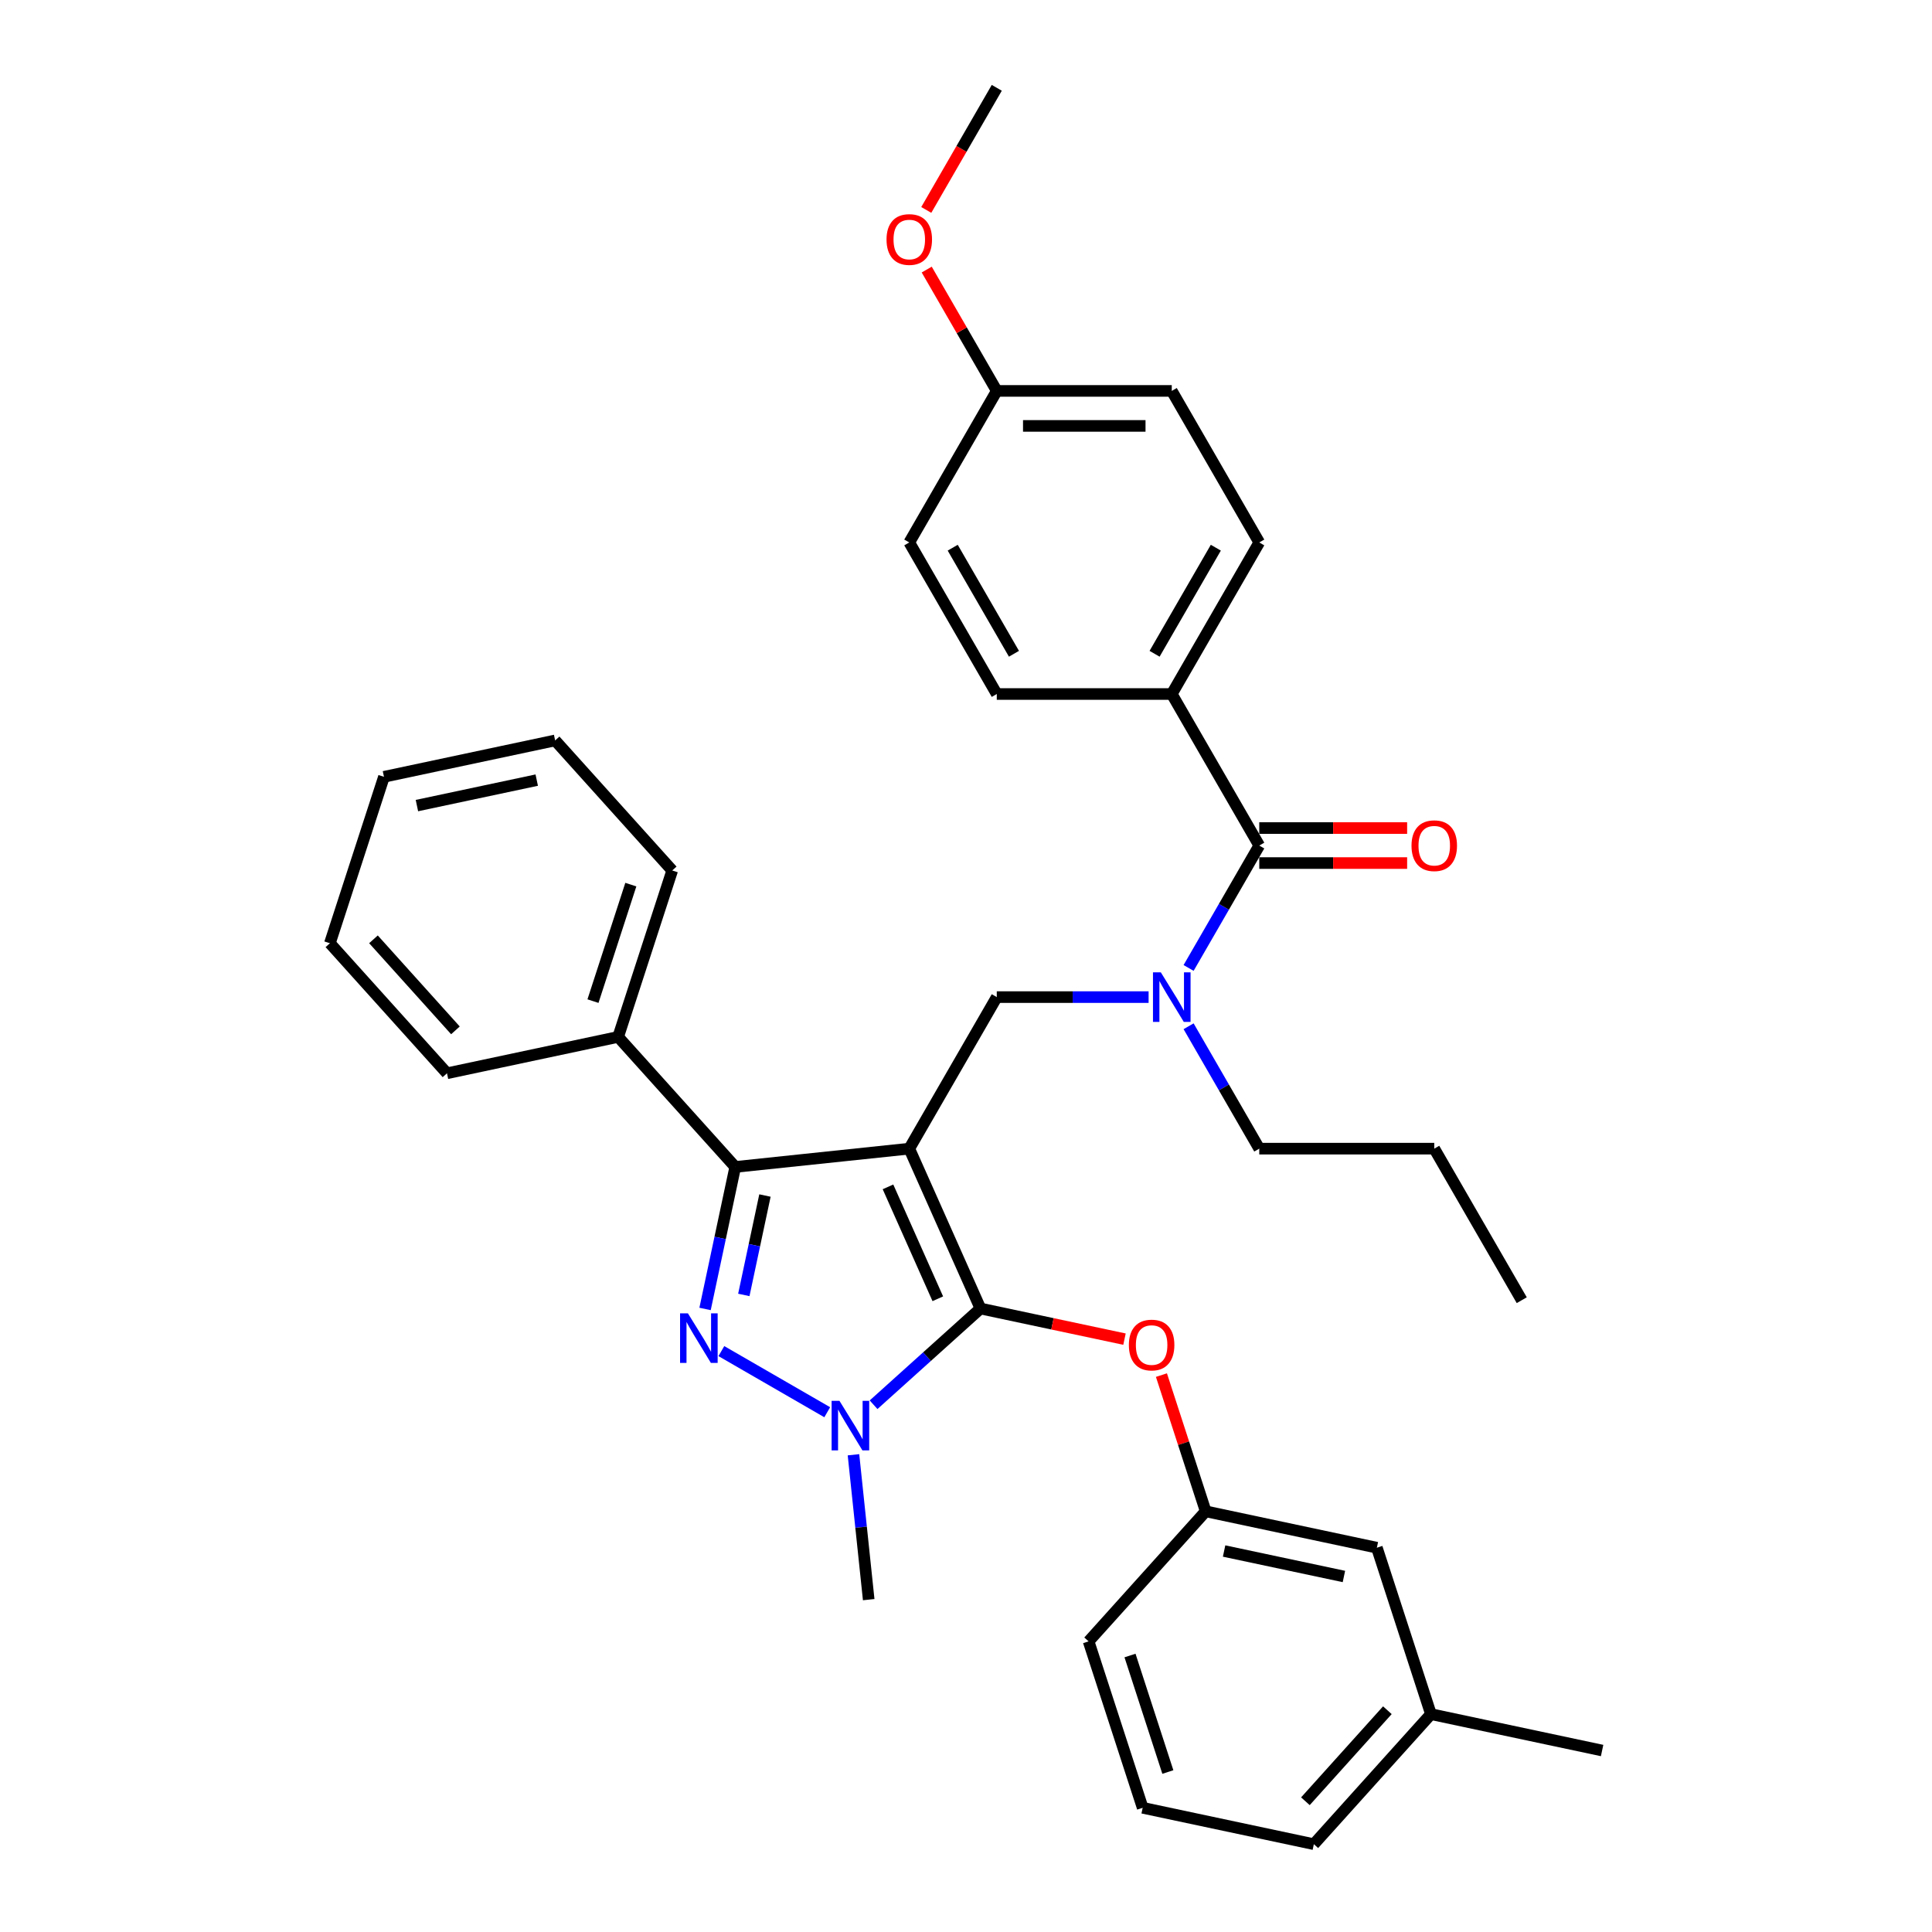 <?xml version='1.0' encoding='iso-8859-1'?>
<svg version='1.1' baseProfile='full'
              xmlns='http://www.w3.org/2000/svg'
                      xmlns:rdkit='http://www.rdkit.org/xml'
                      xmlns:xlink='http://www.w3.org/1999/xlink'
                  xml:space='preserve'
width='1000px' height='1000px' viewBox='0 0 1000 1000'>
<!-- END OF HEADER -->
<rect style='opacity:1.0;fill:#FFFFFF;stroke:none' width='1000' height='1000' x='0' y='0'> </rect>
<path class='bond-0' d='M 606.504,359.218 L 651.792,280.777' style='fill:none;fill-rule:evenodd;stroke:#000000;stroke-width:6px;stroke-linecap:butt;stroke-linejoin:miter;stroke-opacity:1' />
<path class='bond-0' d='M 597.609,338.394 L 629.311,283.486' style='fill:none;fill-rule:evenodd;stroke:#000000;stroke-width:6px;stroke-linecap:butt;stroke-linejoin:miter;stroke-opacity:1' />
<path class='bond-1' d='M 606.504,359.218 L 515.929,359.218' style='fill:none;fill-rule:evenodd;stroke:#000000;stroke-width:6px;stroke-linecap:butt;stroke-linejoin:miter;stroke-opacity:1' />
<path class='bond-2' d='M 606.504,359.218 L 651.792,437.659' style='fill:none;fill-rule:evenodd;stroke:#000000;stroke-width:6px;stroke-linecap:butt;stroke-linejoin:miter;stroke-opacity:1' />
<path class='bond-3' d='M 594.512,516.1 L 555.22,516.1' style='fill:none;fill-rule:evenodd;stroke:#0000FF;stroke-width:6px;stroke-linecap:butt;stroke-linejoin:miter;stroke-opacity:1' />
<path class='bond-3' d='M 555.22,516.1 L 515.929,516.1' style='fill:none;fill-rule:evenodd;stroke:#000000;stroke-width:6px;stroke-linecap:butt;stroke-linejoin:miter;stroke-opacity:1' />
<path class='bond-4' d='M 615.216,501.01 L 633.504,469.334' style='fill:none;fill-rule:evenodd;stroke:#0000FF;stroke-width:6px;stroke-linecap:butt;stroke-linejoin:miter;stroke-opacity:1' />
<path class='bond-4' d='M 633.504,469.334 L 651.792,437.659' style='fill:none;fill-rule:evenodd;stroke:#000000;stroke-width:6px;stroke-linecap:butt;stroke-linejoin:miter;stroke-opacity:1' />
<path class='bond-5' d='M 615.216,531.19 L 633.504,562.865' style='fill:none;fill-rule:evenodd;stroke:#0000FF;stroke-width:6px;stroke-linecap:butt;stroke-linejoin:miter;stroke-opacity:1' />
<path class='bond-5' d='M 633.504,562.865 L 651.792,594.541' style='fill:none;fill-rule:evenodd;stroke:#000000;stroke-width:6px;stroke-linecap:butt;stroke-linejoin:miter;stroke-opacity:1' />
<path class='bond-6' d='M 651.792,446.717 L 690.06,446.717' style='fill:none;fill-rule:evenodd;stroke:#000000;stroke-width:6px;stroke-linecap:butt;stroke-linejoin:miter;stroke-opacity:1' />
<path class='bond-6' d='M 690.06,446.717 L 728.329,446.717' style='fill:none;fill-rule:evenodd;stroke:#FF0000;stroke-width:6px;stroke-linecap:butt;stroke-linejoin:miter;stroke-opacity:1' />
<path class='bond-6' d='M 651.792,428.601 L 690.06,428.601' style='fill:none;fill-rule:evenodd;stroke:#000000;stroke-width:6px;stroke-linecap:butt;stroke-linejoin:miter;stroke-opacity:1' />
<path class='bond-6' d='M 690.06,428.601 L 728.329,428.601' style='fill:none;fill-rule:evenodd;stroke:#FF0000;stroke-width:6px;stroke-linecap:butt;stroke-linejoin:miter;stroke-opacity:1' />
<path class='bond-7' d='M 651.792,280.777 L 606.504,202.336' style='fill:none;fill-rule:evenodd;stroke:#000000;stroke-width:6px;stroke-linecap:butt;stroke-linejoin:miter;stroke-opacity:1' />
<path class='bond-8' d='M 515.929,359.218 L 470.641,280.777' style='fill:none;fill-rule:evenodd;stroke:#000000;stroke-width:6px;stroke-linecap:butt;stroke-linejoin:miter;stroke-opacity:1' />
<path class='bond-8' d='M 524.824,338.394 L 493.122,283.486' style='fill:none;fill-rule:evenodd;stroke:#000000;stroke-width:6px;stroke-linecap:butt;stroke-linejoin:miter;stroke-opacity:1' />
<path class='bond-9' d='M 515.929,516.1 L 470.641,594.541' style='fill:none;fill-rule:evenodd;stroke:#000000;stroke-width:6px;stroke-linecap:butt;stroke-linejoin:miter;stroke-opacity:1' />
<path class='bond-10' d='M 452.162,727.095 L 479.822,702.19' style='fill:none;fill-rule:evenodd;stroke:#0000FF;stroke-width:6px;stroke-linecap:butt;stroke-linejoin:miter;stroke-opacity:1' />
<path class='bond-10' d='M 479.822,702.19 L 507.481,677.286' style='fill:none;fill-rule:evenodd;stroke:#000000;stroke-width:6px;stroke-linecap:butt;stroke-linejoin:miter;stroke-opacity:1' />
<path class='bond-11' d='M 428.178,730.969 L 373.375,699.329' style='fill:none;fill-rule:evenodd;stroke:#0000FF;stroke-width:6px;stroke-linecap:butt;stroke-linejoin:miter;stroke-opacity:1' />
<path class='bond-12' d='M 441.756,752.983 L 445.697,790.478' style='fill:none;fill-rule:evenodd;stroke:#0000FF;stroke-width:6px;stroke-linecap:butt;stroke-linejoin:miter;stroke-opacity:1' />
<path class='bond-12' d='M 445.697,790.478 L 449.638,827.972' style='fill:none;fill-rule:evenodd;stroke:#000000;stroke-width:6px;stroke-linecap:butt;stroke-linejoin:miter;stroke-opacity:1' />
<path class='bond-13' d='M 507.481,677.286 L 544.76,685.21' style='fill:none;fill-rule:evenodd;stroke:#000000;stroke-width:6px;stroke-linecap:butt;stroke-linejoin:miter;stroke-opacity:1' />
<path class='bond-13' d='M 544.76,685.21 L 582.038,693.133' style='fill:none;fill-rule:evenodd;stroke:#FF0000;stroke-width:6px;stroke-linecap:butt;stroke-linejoin:miter;stroke-opacity:1' />
<path class='bond-14' d='M 507.481,677.286 L 470.641,594.541' style='fill:none;fill-rule:evenodd;stroke:#000000;stroke-width:6px;stroke-linecap:butt;stroke-linejoin:miter;stroke-opacity:1' />
<path class='bond-14' d='M 485.406,672.242 L 459.618,614.321' style='fill:none;fill-rule:evenodd;stroke:#000000;stroke-width:6px;stroke-linecap:butt;stroke-linejoin:miter;stroke-opacity:1' />
<path class='bond-15' d='M 470.641,594.541 L 380.561,604.008' style='fill:none;fill-rule:evenodd;stroke:#000000;stroke-width:6px;stroke-linecap:butt;stroke-linejoin:miter;stroke-opacity:1' />
<path class='bond-16' d='M 380.561,604.008 L 319.954,536.698' style='fill:none;fill-rule:evenodd;stroke:#000000;stroke-width:6px;stroke-linecap:butt;stroke-linejoin:miter;stroke-opacity:1' />
<path class='bond-17' d='M 380.561,604.008 L 372.749,640.762' style='fill:none;fill-rule:evenodd;stroke:#000000;stroke-width:6px;stroke-linecap:butt;stroke-linejoin:miter;stroke-opacity:1' />
<path class='bond-17' d='M 372.749,640.762 L 364.937,677.515' style='fill:none;fill-rule:evenodd;stroke:#0000FF;stroke-width:6px;stroke-linecap:butt;stroke-linejoin:miter;stroke-opacity:1' />
<path class='bond-17' d='M 395.937,618.801 L 390.468,644.528' style='fill:none;fill-rule:evenodd;stroke:#000000;stroke-width:6px;stroke-linecap:butt;stroke-linejoin:miter;stroke-opacity:1' />
<path class='bond-17' d='M 390.468,644.528 L 385,670.255' style='fill:none;fill-rule:evenodd;stroke:#0000FF;stroke-width:6px;stroke-linecap:butt;stroke-linejoin:miter;stroke-opacity:1' />
<path class='bond-18' d='M 651.792,594.541 L 742.368,594.541' style='fill:none;fill-rule:evenodd;stroke:#000000;stroke-width:6px;stroke-linecap:butt;stroke-linejoin:miter;stroke-opacity:1' />
<path class='bond-19' d='M 742.368,594.541 L 787.656,672.982' style='fill:none;fill-rule:evenodd;stroke:#000000;stroke-width:6px;stroke-linecap:butt;stroke-linejoin:miter;stroke-opacity:1' />
<path class='bond-20' d='M 601.157,711.751 L 612.612,747.006' style='fill:none;fill-rule:evenodd;stroke:#FF0000;stroke-width:6px;stroke-linecap:butt;stroke-linejoin:miter;stroke-opacity:1' />
<path class='bond-20' d='M 612.612,747.006 L 624.067,782.26' style='fill:none;fill-rule:evenodd;stroke:#000000;stroke-width:6px;stroke-linecap:butt;stroke-linejoin:miter;stroke-opacity:1' />
<path class='bond-21' d='M 740.653,887.235 L 680.046,954.545' style='fill:none;fill-rule:evenodd;stroke:#000000;stroke-width:6px;stroke-linecap:butt;stroke-linejoin:miter;stroke-opacity:1' />
<path class='bond-21' d='M 718.1,885.21 L 675.675,932.327' style='fill:none;fill-rule:evenodd;stroke:#000000;stroke-width:6px;stroke-linecap:butt;stroke-linejoin:miter;stroke-opacity:1' />
<path class='bond-22' d='M 740.653,887.235 L 712.663,801.092' style='fill:none;fill-rule:evenodd;stroke:#000000;stroke-width:6px;stroke-linecap:butt;stroke-linejoin:miter;stroke-opacity:1' />
<path class='bond-23' d='M 740.653,887.235 L 829.249,906.066' style='fill:none;fill-rule:evenodd;stroke:#000000;stroke-width:6px;stroke-linecap:butt;stroke-linejoin:miter;stroke-opacity:1' />
<path class='bond-24' d='M 680.046,954.545 L 591.449,935.714' style='fill:none;fill-rule:evenodd;stroke:#000000;stroke-width:6px;stroke-linecap:butt;stroke-linejoin:miter;stroke-opacity:1' />
<path class='bond-25' d='M 591.449,935.714 L 563.46,849.571' style='fill:none;fill-rule:evenodd;stroke:#000000;stroke-width:6px;stroke-linecap:butt;stroke-linejoin:miter;stroke-opacity:1' />
<path class='bond-25' d='M 604.48,917.194 L 584.887,856.895' style='fill:none;fill-rule:evenodd;stroke:#000000;stroke-width:6px;stroke-linecap:butt;stroke-linejoin:miter;stroke-opacity:1' />
<path class='bond-26' d='M 319.954,536.698 L 347.944,450.555' style='fill:none;fill-rule:evenodd;stroke:#000000;stroke-width:6px;stroke-linecap:butt;stroke-linejoin:miter;stroke-opacity:1' />
<path class='bond-26' d='M 306.924,518.178 L 326.517,457.878' style='fill:none;fill-rule:evenodd;stroke:#000000;stroke-width:6px;stroke-linecap:butt;stroke-linejoin:miter;stroke-opacity:1' />
<path class='bond-27' d='M 319.954,536.698 L 231.358,555.529' style='fill:none;fill-rule:evenodd;stroke:#000000;stroke-width:6px;stroke-linecap:butt;stroke-linejoin:miter;stroke-opacity:1' />
<path class='bond-28' d='M 347.944,450.555 L 287.337,383.244' style='fill:none;fill-rule:evenodd;stroke:#000000;stroke-width:6px;stroke-linecap:butt;stroke-linejoin:miter;stroke-opacity:1' />
<path class='bond-29' d='M 287.337,383.244 L 198.74,402.076' style='fill:none;fill-rule:evenodd;stroke:#000000;stroke-width:6px;stroke-linecap:butt;stroke-linejoin:miter;stroke-opacity:1' />
<path class='bond-29' d='M 277.813,403.788 L 215.796,416.97' style='fill:none;fill-rule:evenodd;stroke:#000000;stroke-width:6px;stroke-linecap:butt;stroke-linejoin:miter;stroke-opacity:1' />
<path class='bond-30' d='M 198.74,402.076 L 170.751,488.218' style='fill:none;fill-rule:evenodd;stroke:#000000;stroke-width:6px;stroke-linecap:butt;stroke-linejoin:miter;stroke-opacity:1' />
<path class='bond-31' d='M 170.751,488.218 L 231.358,555.529' style='fill:none;fill-rule:evenodd;stroke:#000000;stroke-width:6px;stroke-linecap:butt;stroke-linejoin:miter;stroke-opacity:1' />
<path class='bond-31' d='M 193.304,486.194 L 235.729,533.311' style='fill:none;fill-rule:evenodd;stroke:#000000;stroke-width:6px;stroke-linecap:butt;stroke-linejoin:miter;stroke-opacity:1' />
<path class='bond-32' d='M 563.46,849.571 L 624.067,782.26' style='fill:none;fill-rule:evenodd;stroke:#000000;stroke-width:6px;stroke-linecap:butt;stroke-linejoin:miter;stroke-opacity:1' />
<path class='bond-33' d='M 624.067,782.26 L 712.663,801.092' style='fill:none;fill-rule:evenodd;stroke:#000000;stroke-width:6px;stroke-linecap:butt;stroke-linejoin:miter;stroke-opacity:1' />
<path class='bond-33' d='M 633.59,802.804 L 695.608,815.986' style='fill:none;fill-rule:evenodd;stroke:#000000;stroke-width:6px;stroke-linecap:butt;stroke-linejoin:miter;stroke-opacity:1' />
<path class='bond-34' d='M 515.929,202.336 L 470.641,280.777' style='fill:none;fill-rule:evenodd;stroke:#000000;stroke-width:6px;stroke-linecap:butt;stroke-linejoin:miter;stroke-opacity:1' />
<path class='bond-35' d='M 515.929,202.336 L 497.798,170.933' style='fill:none;fill-rule:evenodd;stroke:#000000;stroke-width:6px;stroke-linecap:butt;stroke-linejoin:miter;stroke-opacity:1' />
<path class='bond-35' d='M 497.798,170.933 L 479.667,139.529' style='fill:none;fill-rule:evenodd;stroke:#FF0000;stroke-width:6px;stroke-linecap:butt;stroke-linejoin:miter;stroke-opacity:1' />
<path class='bond-36' d='M 515.929,202.336 L 606.504,202.336' style='fill:none;fill-rule:evenodd;stroke:#000000;stroke-width:6px;stroke-linecap:butt;stroke-linejoin:miter;stroke-opacity:1' />
<path class='bond-36' d='M 529.515,220.451 L 592.918,220.451' style='fill:none;fill-rule:evenodd;stroke:#000000;stroke-width:6px;stroke-linecap:butt;stroke-linejoin:miter;stroke-opacity:1' />
<path class='bond-37' d='M 479.436,108.661 L 497.683,77.058' style='fill:none;fill-rule:evenodd;stroke:#FF0000;stroke-width:6px;stroke-linecap:butt;stroke-linejoin:miter;stroke-opacity:1' />
<path class='bond-37' d='M 497.683,77.058 L 515.929,45.455' style='fill:none;fill-rule:evenodd;stroke:#000000;stroke-width:6px;stroke-linecap:butt;stroke-linejoin:miter;stroke-opacity:1' />
<path  class='atom-1' d='M 600.834 503.274
L 609.24 516.861
Q 610.073 518.201, 611.413 520.629
Q 612.754 523.056, 612.826 523.201
L 612.826 503.274
L 616.232 503.274
L 616.232 528.925
L 612.718 528.925
L 603.696 514.071
Q 602.646 512.332, 601.523 510.339
Q 600.436 508.347, 600.11 507.731
L 600.11 528.925
L 596.776 528.925
L 596.776 503.274
L 600.834 503.274
' fill='#0000FF'/>
<path  class='atom-3' d='M 730.593 437.731
Q 730.593 431.572, 733.636 428.13
Q 736.68 424.689, 742.368 424.689
Q 748.056 424.689, 751.099 428.13
Q 754.143 431.572, 754.143 437.731
Q 754.143 443.963, 751.063 447.514
Q 747.984 451.028, 742.368 451.028
Q 736.716 451.028, 733.636 447.514
Q 730.593 443.999, 730.593 437.731
M 742.368 448.13
Q 746.281 448.13, 748.382 445.521
Q 750.52 442.876, 750.52 437.731
Q 750.52 432.695, 748.382 430.159
Q 746.281 427.587, 742.368 427.587
Q 738.455 427.587, 736.317 430.123
Q 734.216 432.659, 734.216 437.731
Q 734.216 442.912, 736.317 445.521
Q 738.455 448.13, 742.368 448.13
' fill='#FF0000'/>
<path  class='atom-7' d='M 434.5 725.067
L 442.906 738.654
Q 443.739 739.994, 445.079 742.422
Q 446.42 744.849, 446.492 744.994
L 446.492 725.067
L 449.898 725.067
L 449.898 750.718
L 446.384 750.718
L 437.362 735.864
Q 436.312 734.125, 435.189 732.132
Q 434.102 730.139, 433.776 729.524
L 433.776 750.718
L 430.442 750.718
L 430.442 725.067
L 434.5 725.067
' fill='#0000FF'/>
<path  class='atom-11' d='M 356.059 679.779
L 364.465 693.366
Q 365.298 694.706, 366.639 697.134
Q 367.979 699.561, 368.052 699.706
L 368.052 679.779
L 371.457 679.779
L 371.457 705.43
L 367.943 705.43
L 358.922 690.576
Q 357.871 688.837, 356.748 686.844
Q 355.661 684.852, 355.335 684.236
L 355.335 705.43
L 352.002 705.43
L 352.002 679.779
L 356.059 679.779
' fill='#0000FF'/>
<path  class='atom-15' d='M 584.303 696.19
Q 584.303 690.031, 587.346 686.589
Q 590.389 683.147, 596.078 683.147
Q 601.766 683.147, 604.809 686.589
Q 607.852 690.031, 607.852 696.19
Q 607.852 702.422, 604.773 705.972
Q 601.693 709.487, 596.078 709.487
Q 590.426 709.487, 587.346 705.972
Q 584.303 702.458, 584.303 696.19
M 596.078 706.588
Q 599.99 706.588, 602.092 703.98
Q 604.229 701.335, 604.229 696.19
Q 604.229 691.154, 602.092 688.618
Q 599.99 686.046, 596.078 686.046
Q 592.165 686.046, 590.027 688.582
Q 587.926 691.118, 587.926 696.19
Q 587.926 701.371, 590.027 703.98
Q 592.165 706.588, 596.078 706.588
' fill='#FF0000'/>
<path  class='atom-33' d='M 458.866 123.968
Q 458.866 117.809, 461.909 114.367
Q 464.953 110.925, 470.641 110.925
Q 476.329 110.925, 479.372 114.367
Q 482.416 117.809, 482.416 123.968
Q 482.416 130.2, 479.336 133.75
Q 476.256 137.264, 470.641 137.264
Q 464.989 137.264, 461.909 133.75
Q 458.866 130.236, 458.866 123.968
M 470.641 134.366
Q 474.554 134.366, 476.655 131.757
Q 478.792 129.113, 478.792 123.968
Q 478.792 118.932, 476.655 116.396
Q 474.554 113.823, 470.641 113.823
Q 466.728 113.823, 464.59 116.36
Q 462.489 118.896, 462.489 123.968
Q 462.489 129.149, 464.59 131.757
Q 466.728 134.366, 470.641 134.366
' fill='#FF0000'/>
</svg>

